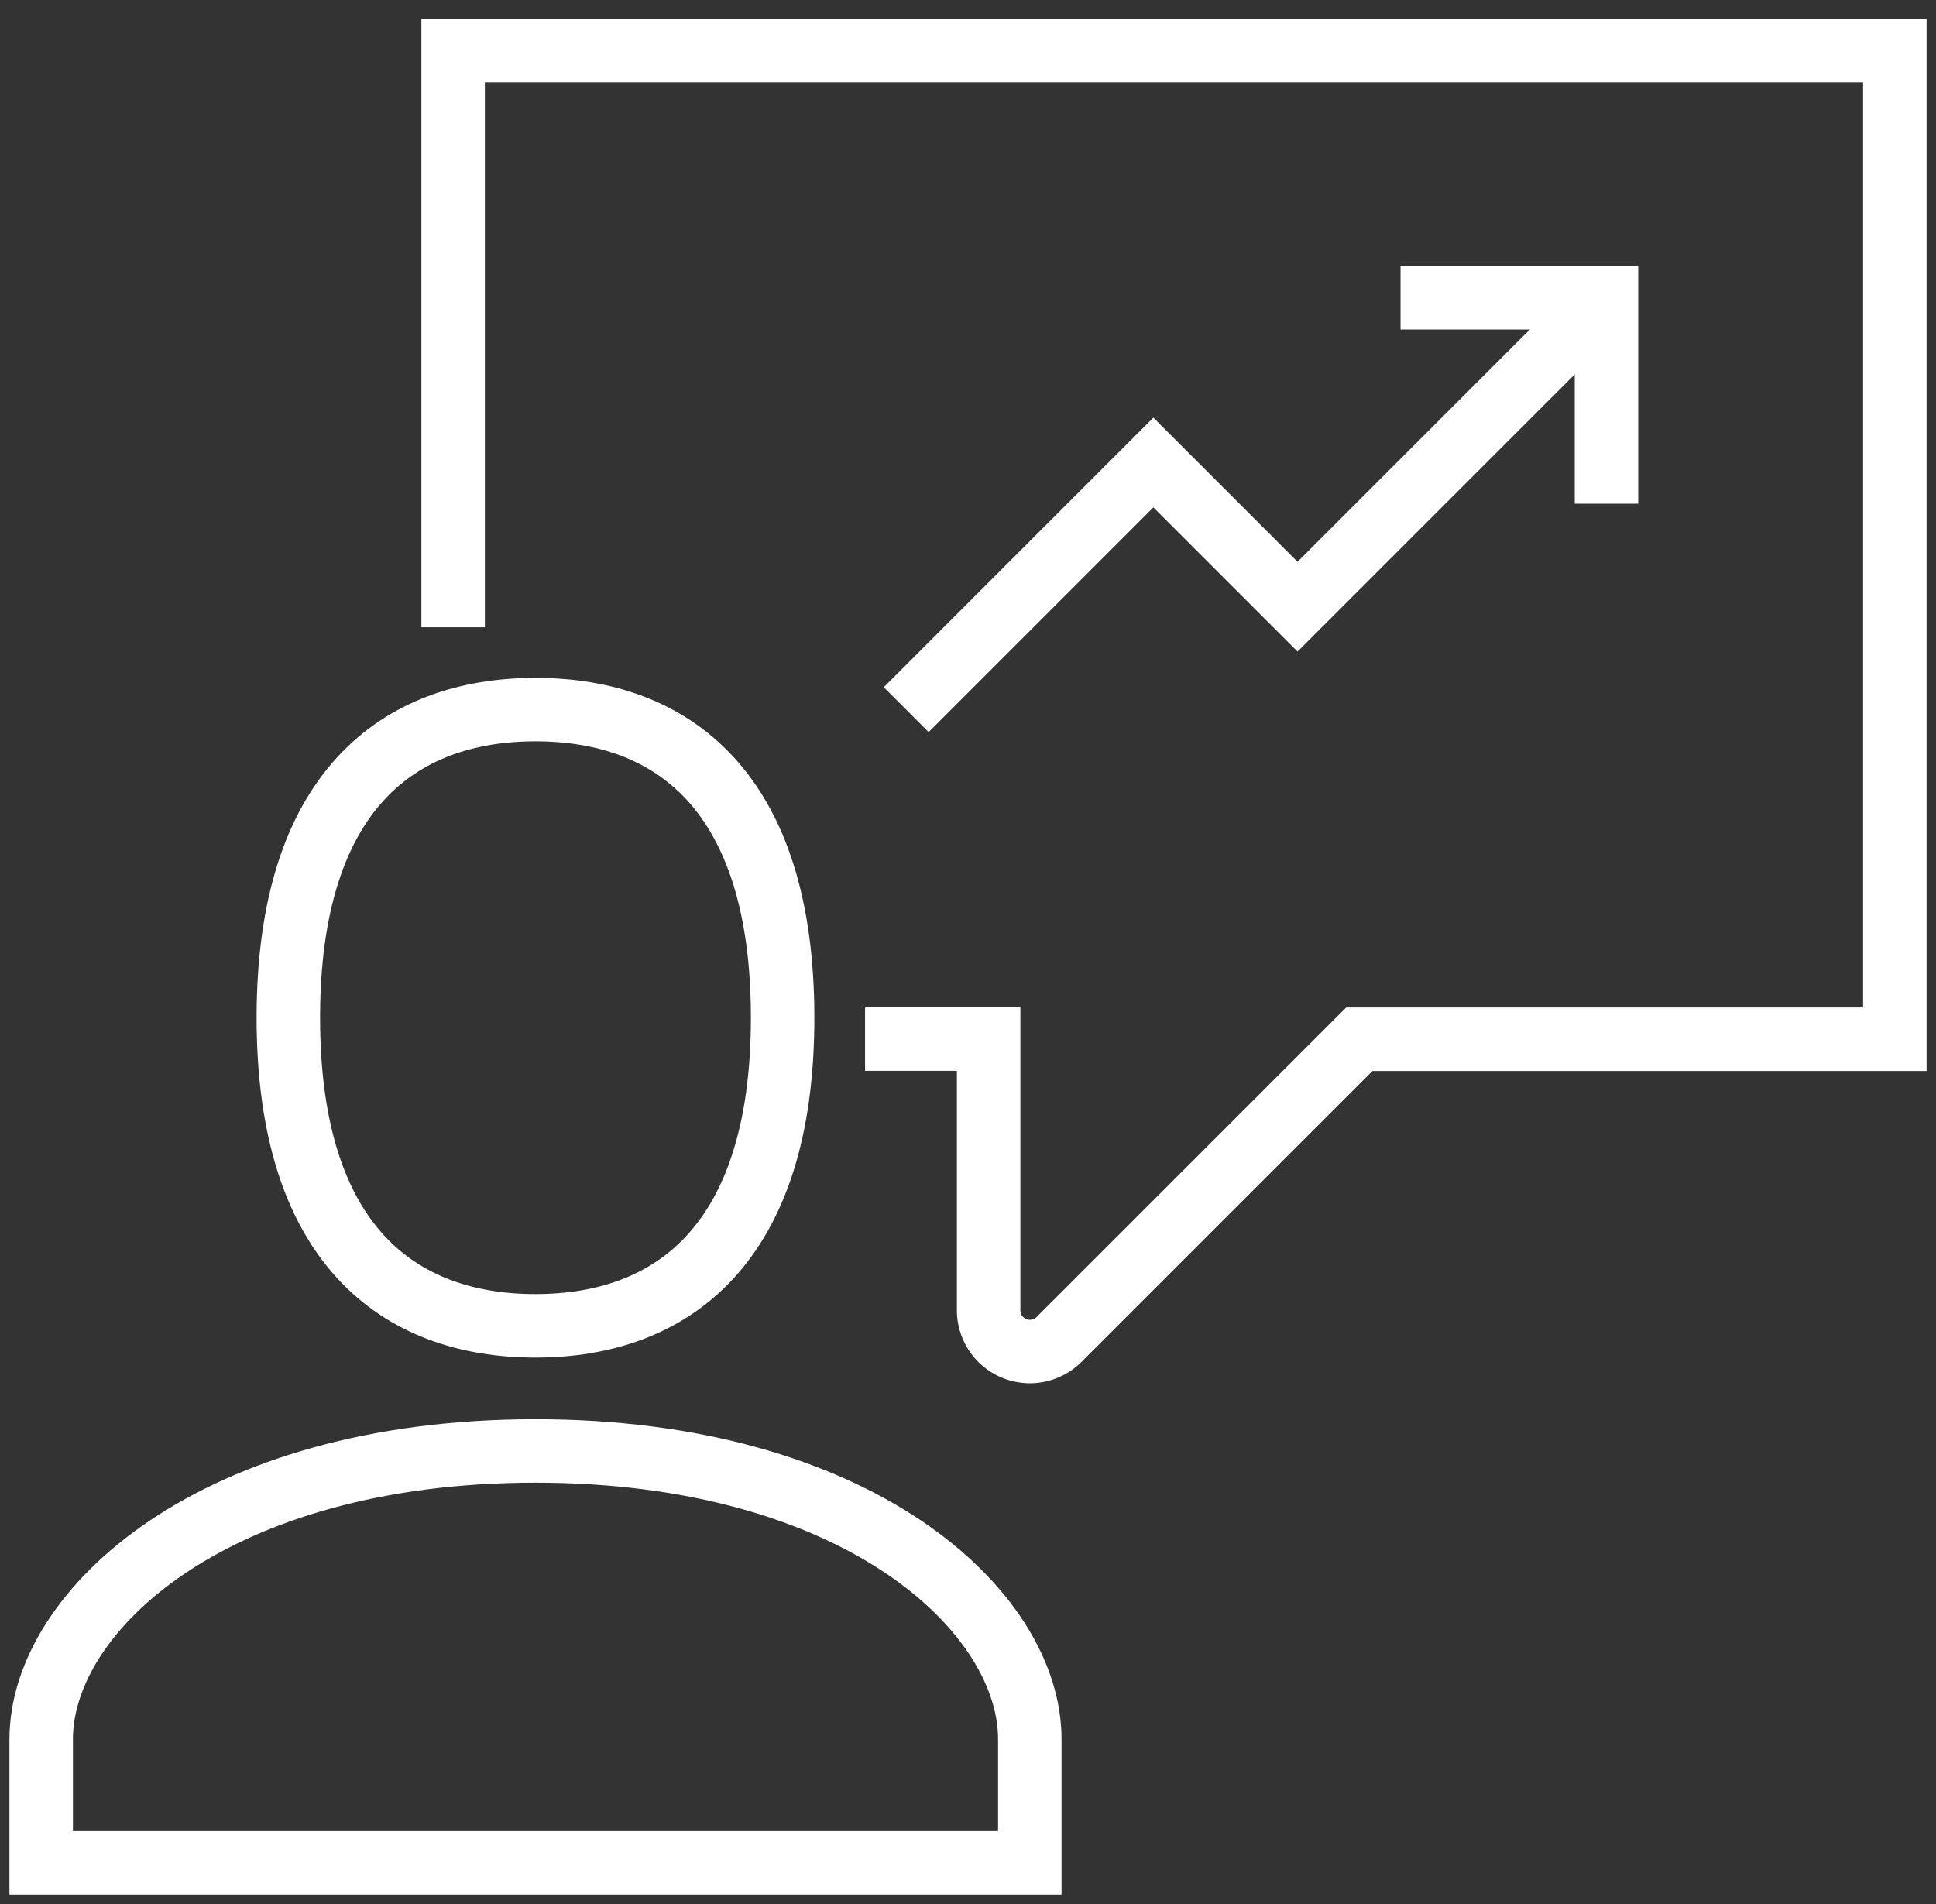 <svg xmlns="http://www.w3.org/2000/svg" xmlns:xlink="http://www.w3.org/1999/xlink" width="61" height="60" viewBox="0 0 61 60">
  <rect x="0" y="0" width="61" height="60" fill="#333333" stroke="none"/>
  <defs>
    <clipPath id="clip-path">
      <rect id="Rectangle_543" data-name="Rectangle 543" width="61" height="60" transform="translate(0 0.09)" fill="none" stroke="#fff" stroke-width="1"/>
    </clipPath>
  </defs>
  <g id="Group_19" data-name="Group 19" transform="translate(0 0.336)">
    <g id="Group_18" data-name="Group 18" transform="translate(0 -0.426)" clip-path="url(#clip-path)">
      <path id="Path_246" data-name="Path 246" d="M23.979,32.149h3.894V40.7a1.3,1.3,0,0,0,2.215.918l9.465-9.465H56.426V1H11V19.17" transform="translate(3.277 0.685)" fill="none" stroke="#fff" stroke-miterlimit="10" stroke-width="2"/>
      <path id="Path_247" data-name="Path 247" d="M14.787,17c4.3,0,7.787,2.557,7.787,9.708s-3.486,9.711-7.787,9.711S7,33.863,7,26.711,10.486,17,14.787,17" transform="translate(2.085 5.451)" fill="none" stroke="#fff" stroke-miterlimit="10" stroke-width="2"/>
      <path id="Path_248" data-name="Path 248" d="M16.574,35C6.435,35,1,40.028,1,44.085v3.894H32.149V44.085C32.149,40.028,26.713,35,16.574,35Z" transform="translate(0.298 10.813)" fill="none" stroke="#fff" stroke-miterlimit="10" stroke-width="2"/>
      <path id="Path_249" data-name="Path 249" d="M44.064,7,34.33,16.734l-4.543-4.543L22,19.979" transform="translate(6.553 2.473)" fill="none" stroke="#fff" stroke-miterlimit="10" stroke-width="2"/>
      <path id="Path_250" data-name="Path 250" d="M40.489,13.489V7H34" transform="translate(10.128 2.473)" fill="none" stroke="#fff" stroke-miterlimit="10" stroke-width="2"/>
    </g>
  </g>
</svg>
